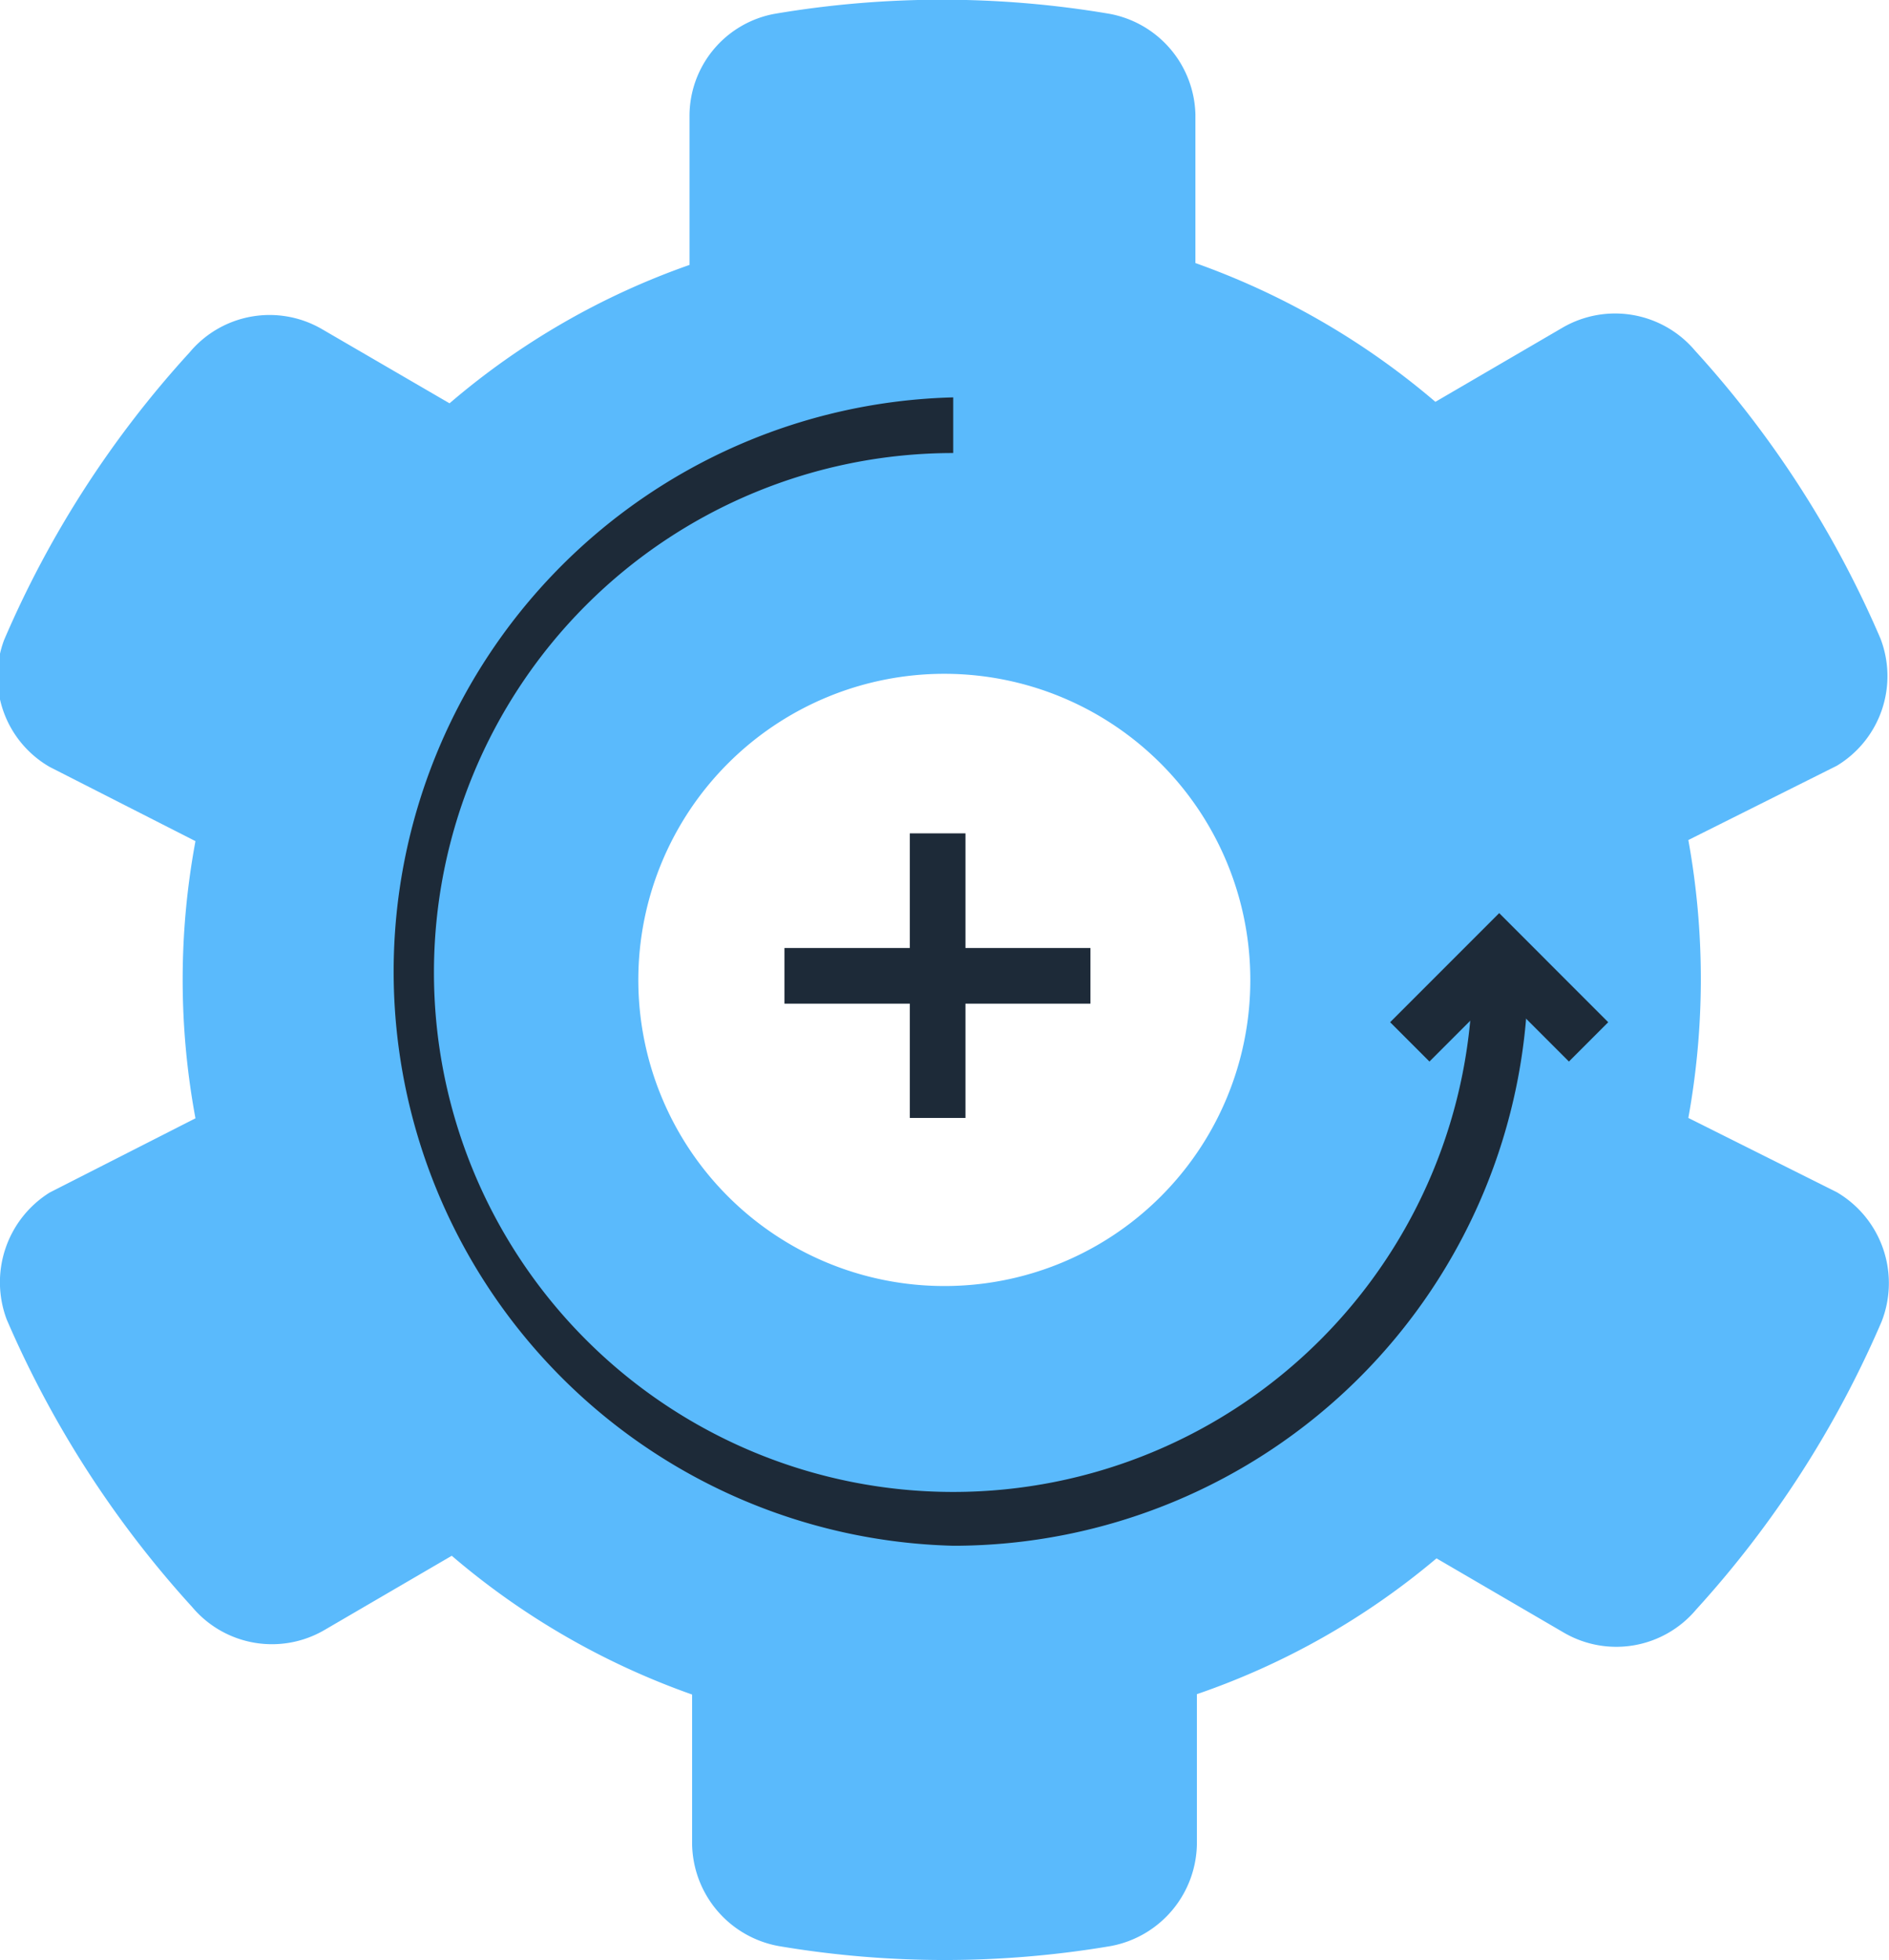 <?xml version="1.0" encoding="UTF-8"?> <svg xmlns="http://www.w3.org/2000/svg" id="Layer_1" data-name="Layer 1" viewBox="0 0 50.93 52.83"><defs><style>.cls-1{fill:#5abafc;}.cls-2{fill:#1d2a38;}</style></defs><path class="cls-1" d="M49.52,32.13l-4-2h0a21,21,0,0,0,0-7.49l4-2a2.82,2.82,0,0,0,1.18-3.43,27.78,27.78,0,0,0-5-7.76,2.82,2.82,0,0,0-3.57-.62l-3.43,2a20.54,20.54,0,0,0-6.47-3.74v-4A2.83,2.83,0,0,0,29.9.37a27,27,0,0,0-9,0,2.8,2.8,0,0,0-2.31,2.77v4a20.21,20.21,0,0,0-6.47,3.73l-3.44-2a2.81,2.81,0,0,0-3.57.63,27.58,27.58,0,0,0-5,7.75,2.81,2.81,0,0,0,1.23,3.42l3.93,2a20.39,20.39,0,0,0,0,7.47l-3.93,2A2.85,2.85,0,0,0,.18,35.56a27.87,27.87,0,0,0,5,7.75,2.81,2.81,0,0,0,3.57.62l3.43-2a20.39,20.39,0,0,0,6.48,3.74v4A2.84,2.84,0,0,0,21,52.45a26.83,26.83,0,0,0,8.94,0,2.84,2.84,0,0,0,2.33-2.79v-4A20.16,20.16,0,0,0,38.73,42l3.43,2a2.81,2.81,0,0,0,3.57-.62,27.82,27.82,0,0,0,5-7.76A2.84,2.84,0,0,0,49.52,32.13ZM25.46,34.66a8.25,8.25,0,1,1,8.25-8.25A8.24,8.24,0,0,1,25.46,34.66Z"></path><path class="cls-2" d="M25.7,41.66a15.48,15.48,0,0,1,0-30.95v1.5a14,14,0,1,0,14,14h1.5A15.5,15.5,0,0,1,25.7,41.66Z"></path><polygon class="cls-2" points="42.3 28.61 40.42 26.73 38.54 28.61 37.48 27.55 40.42 24.61 43.36 27.55 42.3 28.61"></polygon><rect class="cls-2" x="21.15" y="25.55" width="8.25" height="1.5"></rect><rect class="cls-2" x="24.53" y="22.46" width="1.5" height="7.67"></rect></svg> 